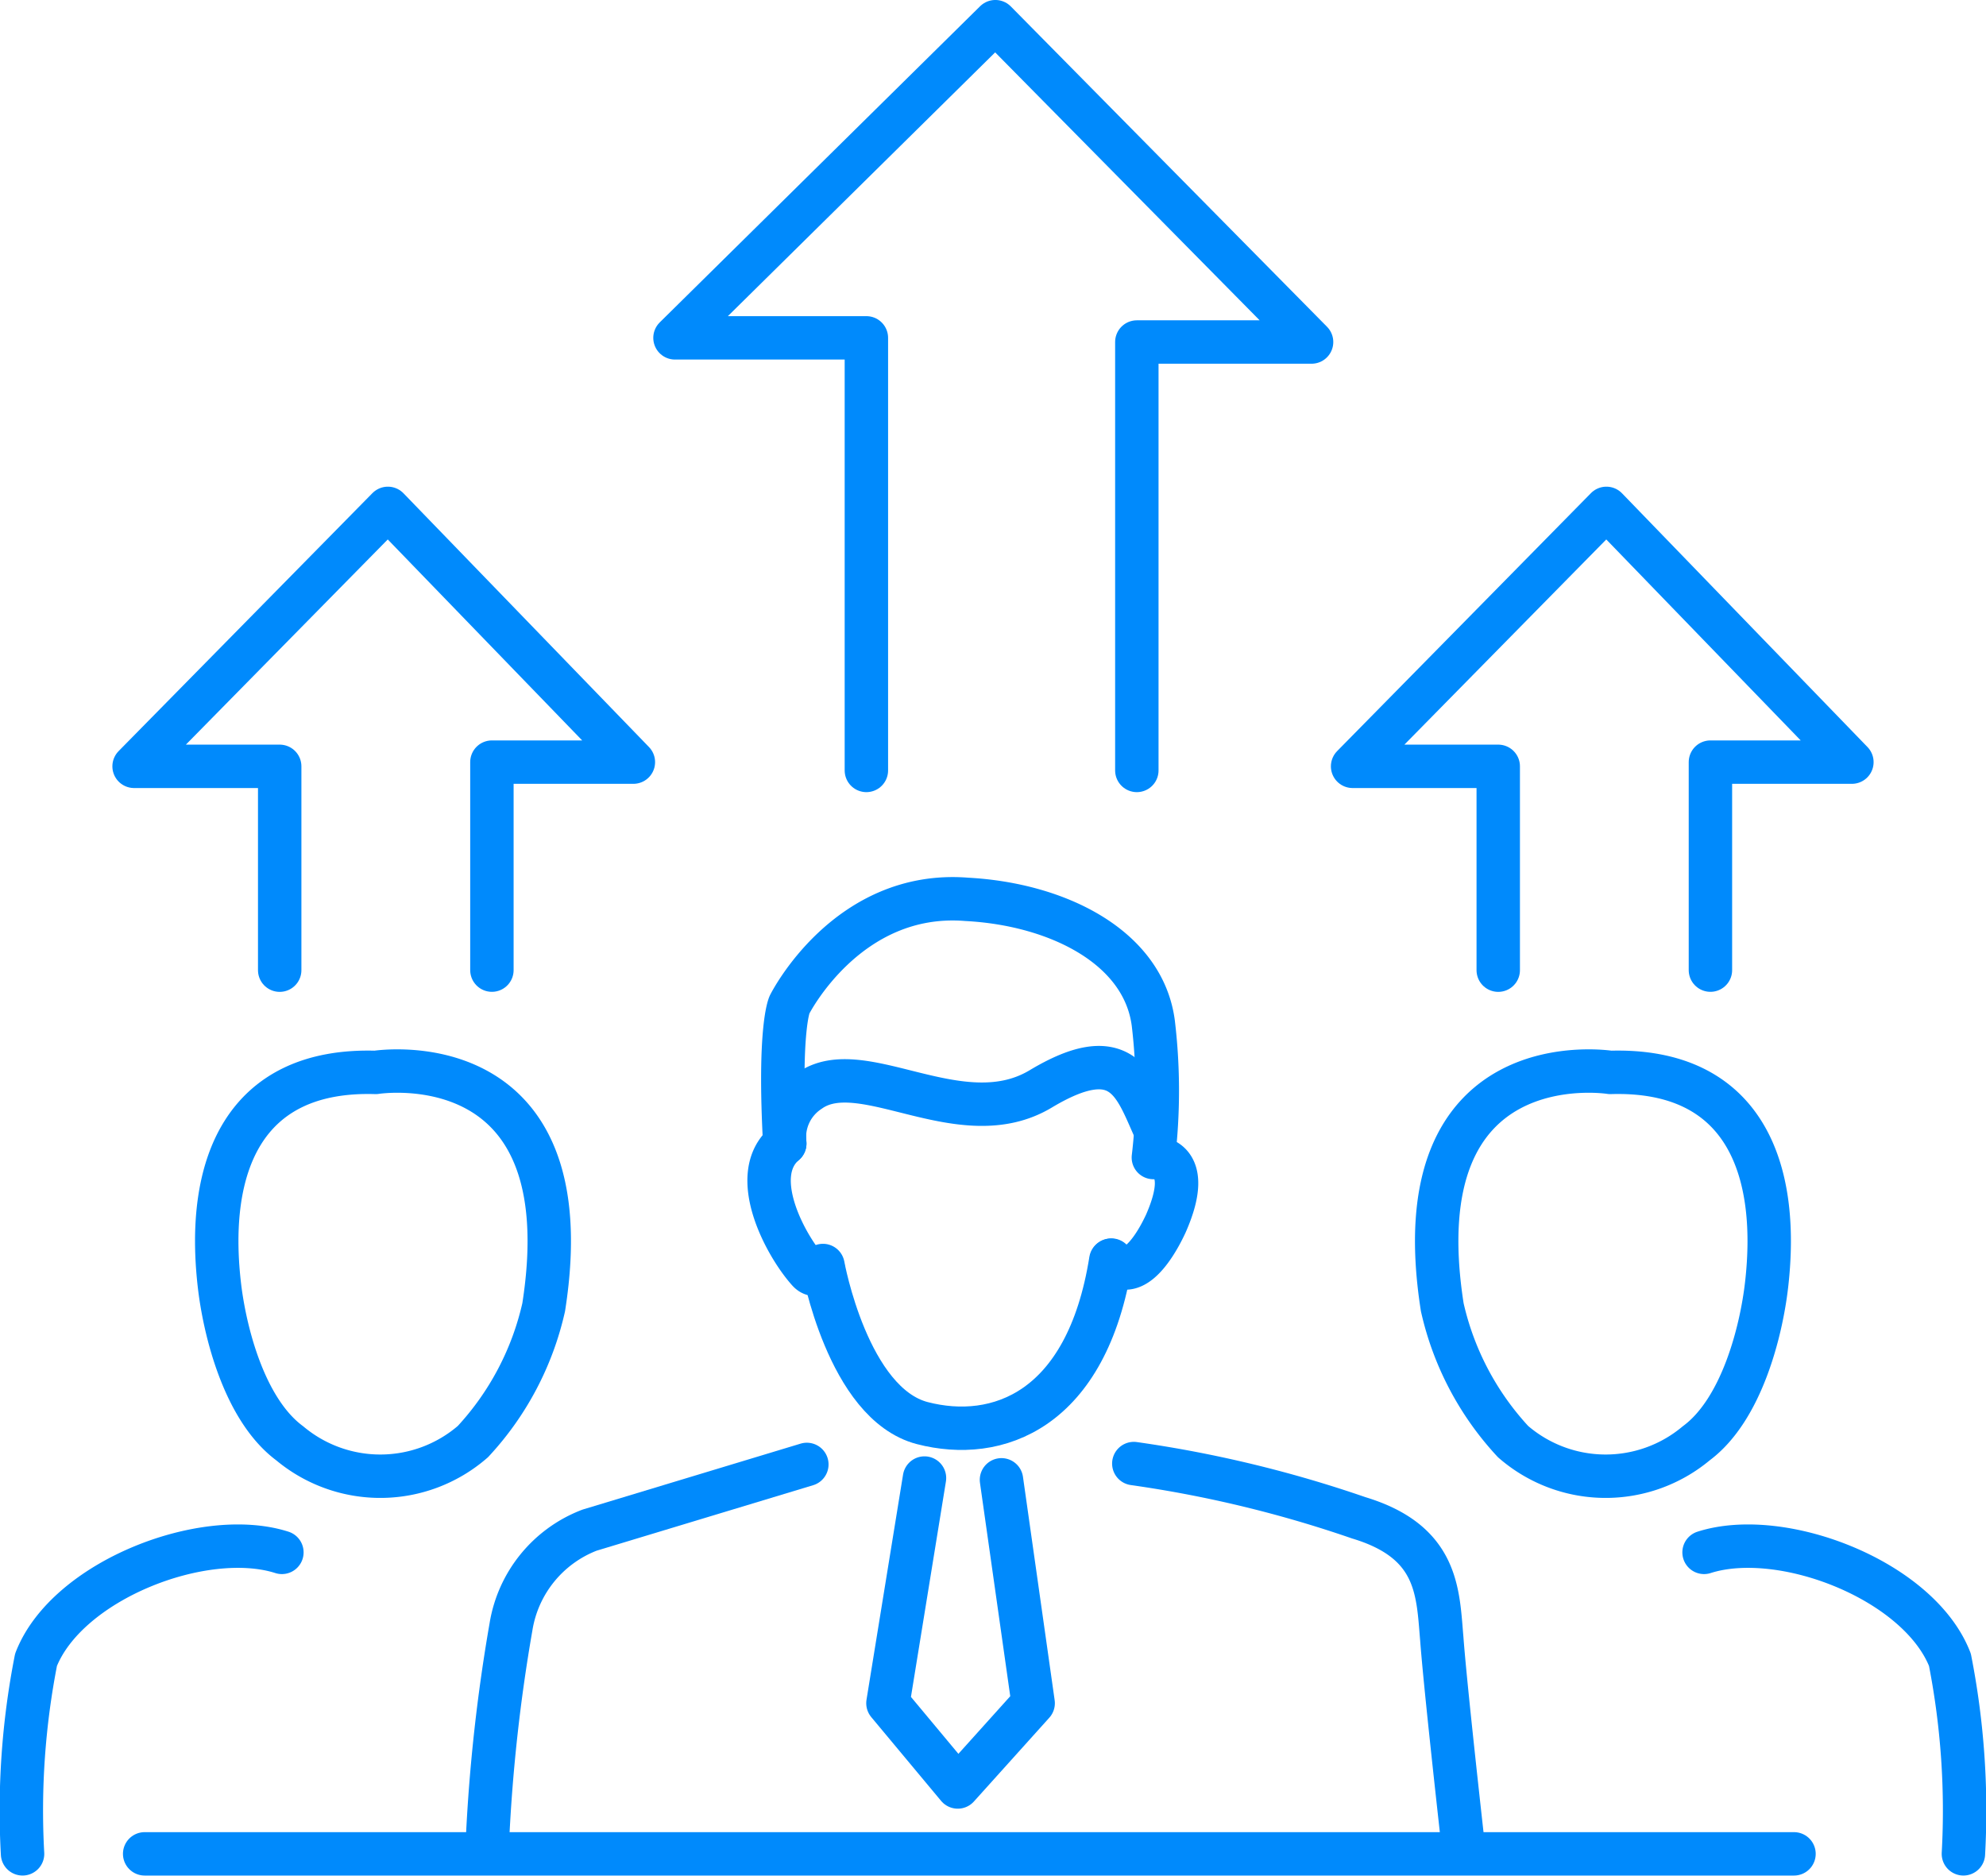 <svg xmlns="http://www.w3.org/2000/svg" width="91.49" height="86.454" viewBox="0 0 91.49 86.454">
  <g id="Group_2188" data-name="Group 2188" transform="translate(0.086 0.082)">
    <g id="Group_2189" data-name="Group 2189" transform="translate(0.917 0.918)">
      <path id="Path_5121" data-name="Path 5121" d="M262.222,209.877a6.5,6.5,0,0,0,8.439.078c2.107-1.56,3-5.2,3.24-7.3.624-5.42-1.074-9.974-7.2-9.789,0,0-9.678-1.552-7.741,10.818A13.428,13.428,0,0,0,262.222,209.877Z" transform="translate(-193.522 -144.453)" fill="none" stroke="#008AFC" stroke-linecap="round" stroke-linejoin="round" stroke-width="2"/>
      <path id="Path_5122" data-name="Path 5122" d="M306.921,278.794c3.6-1.149,9.9,1.292,11.326,4.949a36.034,36.034,0,0,1,.621,8.941" transform="translate(-229.422 -208.266)" fill="none" stroke="#008AFC" stroke-linecap="round" stroke-linejoin="round" stroke-width="2"/>
      <path id="Path_5123" data-name="Path 5123" d="M50.467,209.877a6.5,6.5,0,0,1-8.439.078c-2.107-1.56-3-5.2-3.24-7.3-.624-5.42,1.074-9.974,7.2-9.789,0,0,9.678-1.552,7.741,10.818A13.428,13.428,0,0,1,50.467,209.877Z" transform="translate(-29.685 -144.453)" fill="none" stroke="#008AFC" stroke-linecap="round" stroke-linejoin="round" stroke-width="2"/>
      <path id="Path_5124" data-name="Path 5124" d="M15.483,278.794c-3.6-1.149-9.9,1.292-11.326,4.949a36.032,36.032,0,0,0-.621,8.941" transform="translate(-3.5 -208.266)" fill="none" stroke="#008AFC" stroke-linecap="round" stroke-linejoin="round" stroke-width="2"/>
      <path id="Path_5125" data-name="Path 5125" d="M140.776,178.748s-.306.548-.681.129c-1.05-1.172-2.8-4.4-1.083-5.864-.291-5.349.22-6.4.22-6.4s2.647-5.293,8.161-4.852c4.191.221,8.161,2.206,8.6,5.734a26.293,26.293,0,0,1,0,6.162s1.961-.1.569,3.054c-.65,1.393-1.671,2.692-2.506,1.671" transform="translate(-103.863 -121.322)" fill="none" stroke="#008AFC" stroke-linecap="round" stroke-linejoin="round" stroke-width="2"/>
      <path id="Path_5126" data-name="Path 5126" d="M87.5,280.966a78.484,78.484,0,0,1,1.078-9.72,5.752,5.752,0,0,1,3.62-4.456l10.009-3.028" transform="translate(-66.041 -197.286)" fill="none" stroke="#008AFC" stroke-linecap="round" stroke-linejoin="round" stroke-width="2"/>
      <path id="Path_5127" data-name="Path 5127" d="M204.068,263.605a55.565,55.565,0,0,1,10.362,2.5c3.676,1.106,3.641,3.441,3.826,5.576.134,1.808.655,6.564.934,9.073" transform="translate(-152.839 -197.169)" fill="none" stroke="#008AFC" stroke-linecap="round" stroke-linejoin="round" stroke-width="2"/>
      <path id="Path_5128" data-name="Path 5128" d="M148.005,227.188s1.14,6.37,4.578,7.262,7.577-.552,8.682-7.5" transform="translate(-111.096 -169.878)" fill="none" stroke="#008AFC" stroke-linecap="round" stroke-linejoin="round" stroke-width="2"/>
      <path id="Path_5129" data-name="Path 5129" d="M141.052,195.681a2.55,2.55,0,0,1,1.14-2.43c2.415-1.719,6.973,2.118,10.651-.088s4.313-.266,5.175,1.675" transform="translate(-105.903 -143.99)" fill="none" stroke="#008AFC" stroke-linecap="round" stroke-linejoin="round" stroke-width="2"/>
      <path id="Path_5130" data-name="Path 5130" d="M161.406,266.218l-1.684,10.375,3.217,3.86,3.473-3.86-1.46-10.293" transform="translate(-119.82 -199.115)" fill="none" stroke="#008AFC" stroke-linecap="round" stroke-linejoin="round" stroke-width="2"/>
      <path id="Path_5131" data-name="Path 5131" d="M30.464,112.578v-9.392H23.756L35.448,91.3l11.309,11.692H40.24v9.584" transform="translate(-18.582 -68.876)" fill="none" stroke="#008AFC" stroke-linecap="round" stroke-linejoin="round" stroke-width="2"/>
      <path id="Path_5132" data-name="Path 5132" d="M250.237,112.578v-9.392h-6.709L255.22,91.3l11.309,11.692h-6.517v9.584" transform="translate(-182.22 -68.876)" fill="none" stroke="#008AFC" stroke-linecap="round" stroke-linejoin="round" stroke-width="2"/>
      <path id="Path_5133" data-name="Path 5133" d="M130.131,38V18.068h-8.817L136.073,3.5,150.64,18.26h-8.05V38" transform="translate(-91.222 -3.501)" fill="none" stroke="#008AFC" stroke-linecap="round" stroke-linejoin="round" stroke-width="2"/>
      <line id="Line_422" data-name="Line 422" x2="75.981" transform="translate(5.661 84.419)" fill="none" stroke="#008AFC" stroke-linecap="round" stroke-linejoin="round" stroke-width="2"/>
    </g>
  </g>
</svg>
